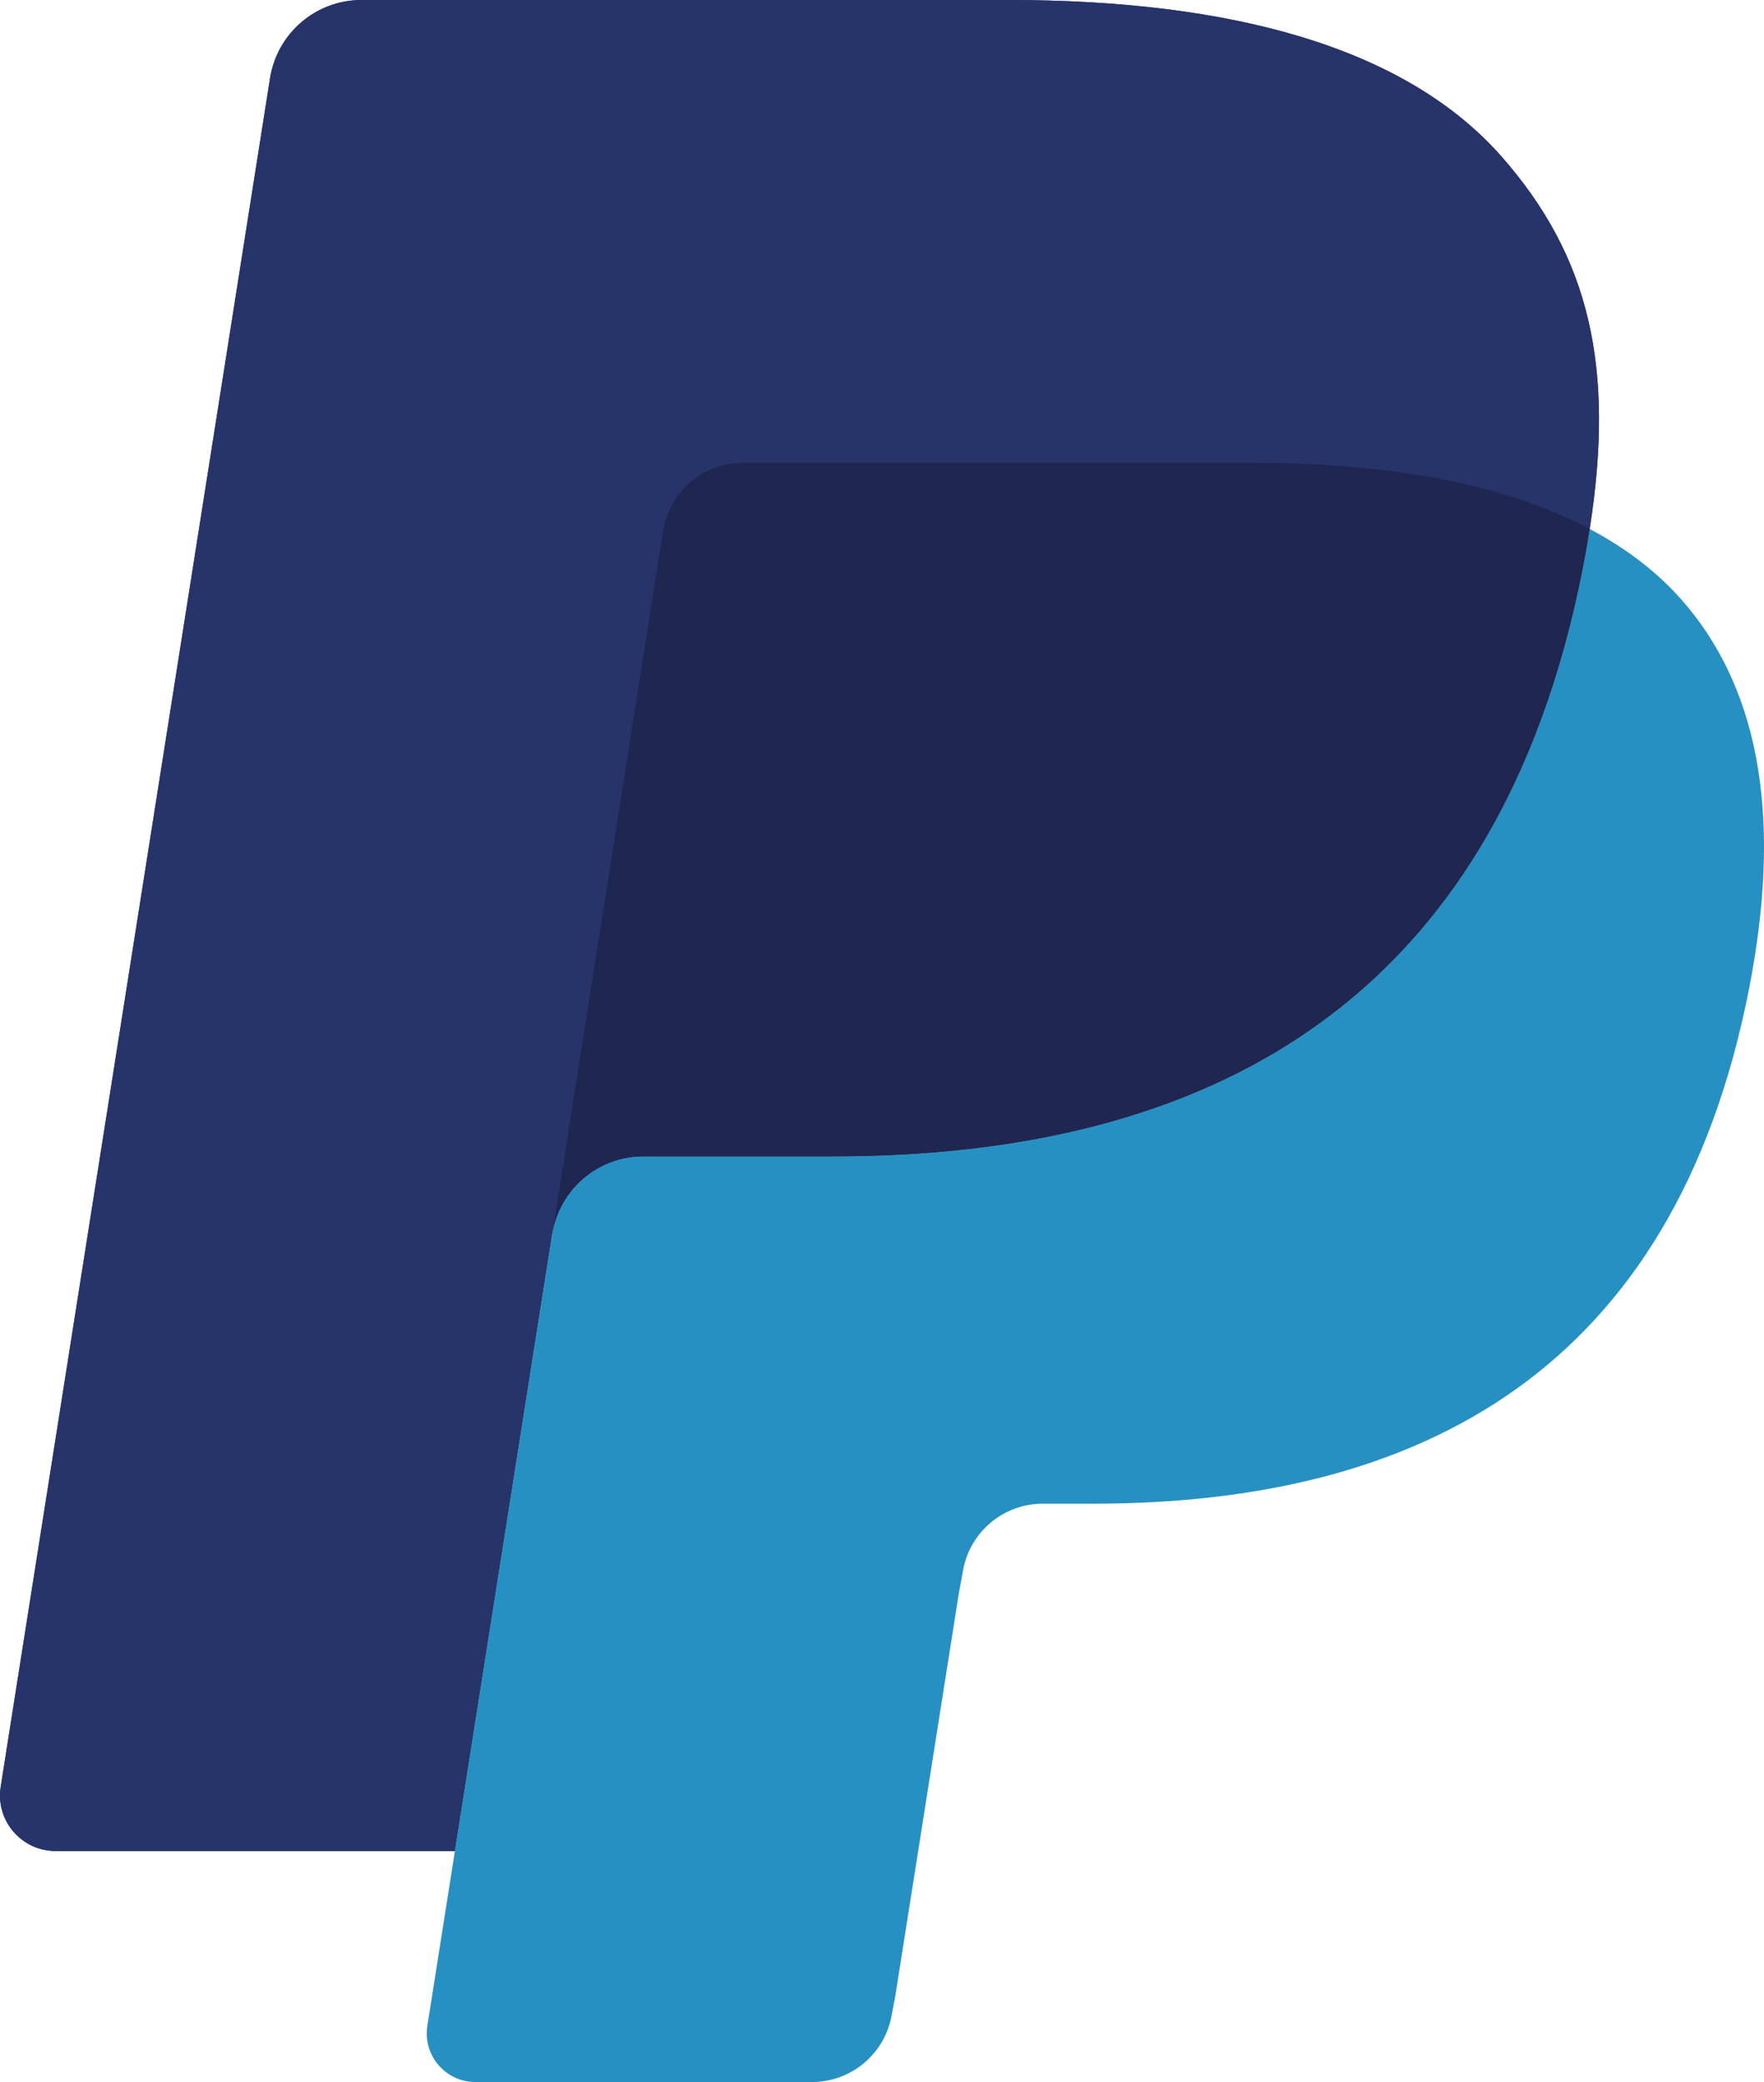 <?xml version="1.0" encoding="UTF-8" standalone="no"?>
<!-- Uploaded to: SVG Repo, www.svgrepo.com, Generator: SVG Repo Mixer Tools -->

<svg
   xmlns:dc="http://purl.org/dc/elements/1.1/"
   xmlns:cc="http://creativecommons.org/ns#"
   xmlns:rdf="http://www.w3.org/1999/02/22-rdf-syntax-ns#"
   xmlns:svg="http://www.w3.org/2000/svg"
   xmlns="http://www.w3.org/2000/svg"
   xmlns:sodipodi="http://sodipodi.sourceforge.net/DTD/sodipodi-0.dtd"
   xmlns:inkscape="http://www.inkscape.org/namespaces/inkscape"
   width="675.552"
   height="797.165"
   viewBox="-23 0 255.021 300.93"
   version="1.1"
   preserveAspectRatio="xMidYMid"
   id="svg12"
   sodipodi:docname="icon-payment-paypal.svg"
   inkscape:version="0.92.5 (2060ec1f9f, 2020-04-08)">
  <defs
     id="defs16" />
  <sodipodi:namedview
     pagecolor="#ffffff"
     bordercolor="#666666"
     borderopacity="1"
     objecttolerance="10"
     gridtolerance="10"
     guidetolerance="10"
     inkscape:pageopacity="0"
     inkscape:pageshadow="2"
     inkscape:window-width="1920"
     inkscape:window-height="1017"
     id="namedview14"
     showgrid="false"
     fit-margin-top="0"
     fit-margin-left="0"
     fit-margin-right="0"
     fit-margin-bottom="0"
     inkscape:zoom="0.295"
     inkscape:cx="338.97914"
     inkscape:cy="399.32581"
     inkscape:window-x="-8"
     inkscape:window-y="-8"
     inkscape:window-maximized="1"
     inkscape:current-layer="svg12" />
  <g
     id="g10"
     transform="translate(-23.035,-0.816)">
    <path
       d="M 217.168,23.507 C 203.234,7.625 178.046,0.816 145.823,0.816 H 52.303 c -6.593,0 -12.195,4.795 -13.227,11.296 L 0.136,259.077 c -0.774,4.87 2.997,9.281 7.933,9.281 H 65.805 l 14.5,-91.972 -0.449,2.88 c 1.032,-6.501 6.593,-11.296 13.177,-11.296 h 27.436 c 53.898,0 96.101,-21.892 108.429,-85.221 0.366,-1.873 0.683,-3.696 0.957,-5.477 -1.557,-0.824 -1.557,-0.824 0,0 3.671,-23.407 -0.025,-39.339 -12.686,-53.765"
       id="path2"
       inkscape:connector-curvature="0"
       style="fill:#27346a" />
    <path
       d="m 102.397,68.84 c 1.54,-0.733 3.255,-1.14 5.053,-1.14 h 73.318 c 8.682,0 16.781,0.566 24.181,1.756 2.123,0.341 4.179,0.733 6.176,1.182 1.998,0.441 3.937,0.941 5.818,1.49 0.941,0.275 1.865,0.558 2.772,0.857 3.638,1.215 7.025,2.63 10.139,4.287 C 233.525,53.856 229.829,37.933 217.168,23.507 203.226,7.625 178.046,0.816 145.823,0.816 H 52.295 c -6.584,0 -12.186,4.795 -13.219,11.296 L 0.136,259.068 c -0.774,4.878 2.997,9.281 7.924,9.281 H 65.805 L 95.888,77.58 c 0.616,-3.912 3.13,-7.117 6.509,-8.74 z"
       id="path4"
       inkscape:connector-curvature="0"
       style="fill:#27346a" />
    <path
       d="m 228.897,82.749 c -12.328,63.321 -54.531,85.221 -108.429,85.221 H 93.024 c -6.584,0 -12.145,4.795 -13.169,11.296 l -18.038,114.355 c -0.674,4.262 2.622,8.124 6.934,8.124 h 48.671 c 5.76,0 10.663,-4.195 11.562,-9.881 l 0.474,-2.481 9.173,-58.135 0.591,-3.213 c 0.899,-5.685 5.802,-9.881 11.562,-9.881 h 7.284 c 47.147,0 84.064,-19.154 94.852,-74.55 4.503,-23.149 2.173,-42.477 -9.739,-56.054 -3.613,-4.112 -8.099,-7.508 -13.327,-10.28 -0.283,1.79 -0.591,3.604 -0.957,5.477 z"
       id="path6"
       inkscape:connector-curvature="0"
       style="fill:#2790c3" />
    <path
       d="m 216.952,72.128 c -1.881,-0.549 -3.821,-1.049 -5.818,-1.49 -1.998,-0.441 -4.062,-0.832 -6.176,-1.174 -7.408,-1.199 -15.499,-1.765 -24.19,-1.765 h -73.31 c -1.806,0 -3.521,0.408 -5.053,1.149 -3.388,1.623 -5.893,4.82 -6.509,8.74 l -15.583,98.798 -0.449,2.88 c 1.024,-6.501 6.584,-11.296 13.169,-11.296 h 27.444 c 53.898,0 96.101,-21.892 108.429,-85.221 0.366,-1.873 0.674,-3.688 0.957,-5.477 -3.122,-1.648 -6.501,-3.072 -10.139,-4.279 -0.907,-0.3 -1.831,-0.591 -2.772,-0.866"
       id="path8"
       inkscape:connector-curvature="0"
       style="fill:#1f264f" />
  </g>
</svg>
